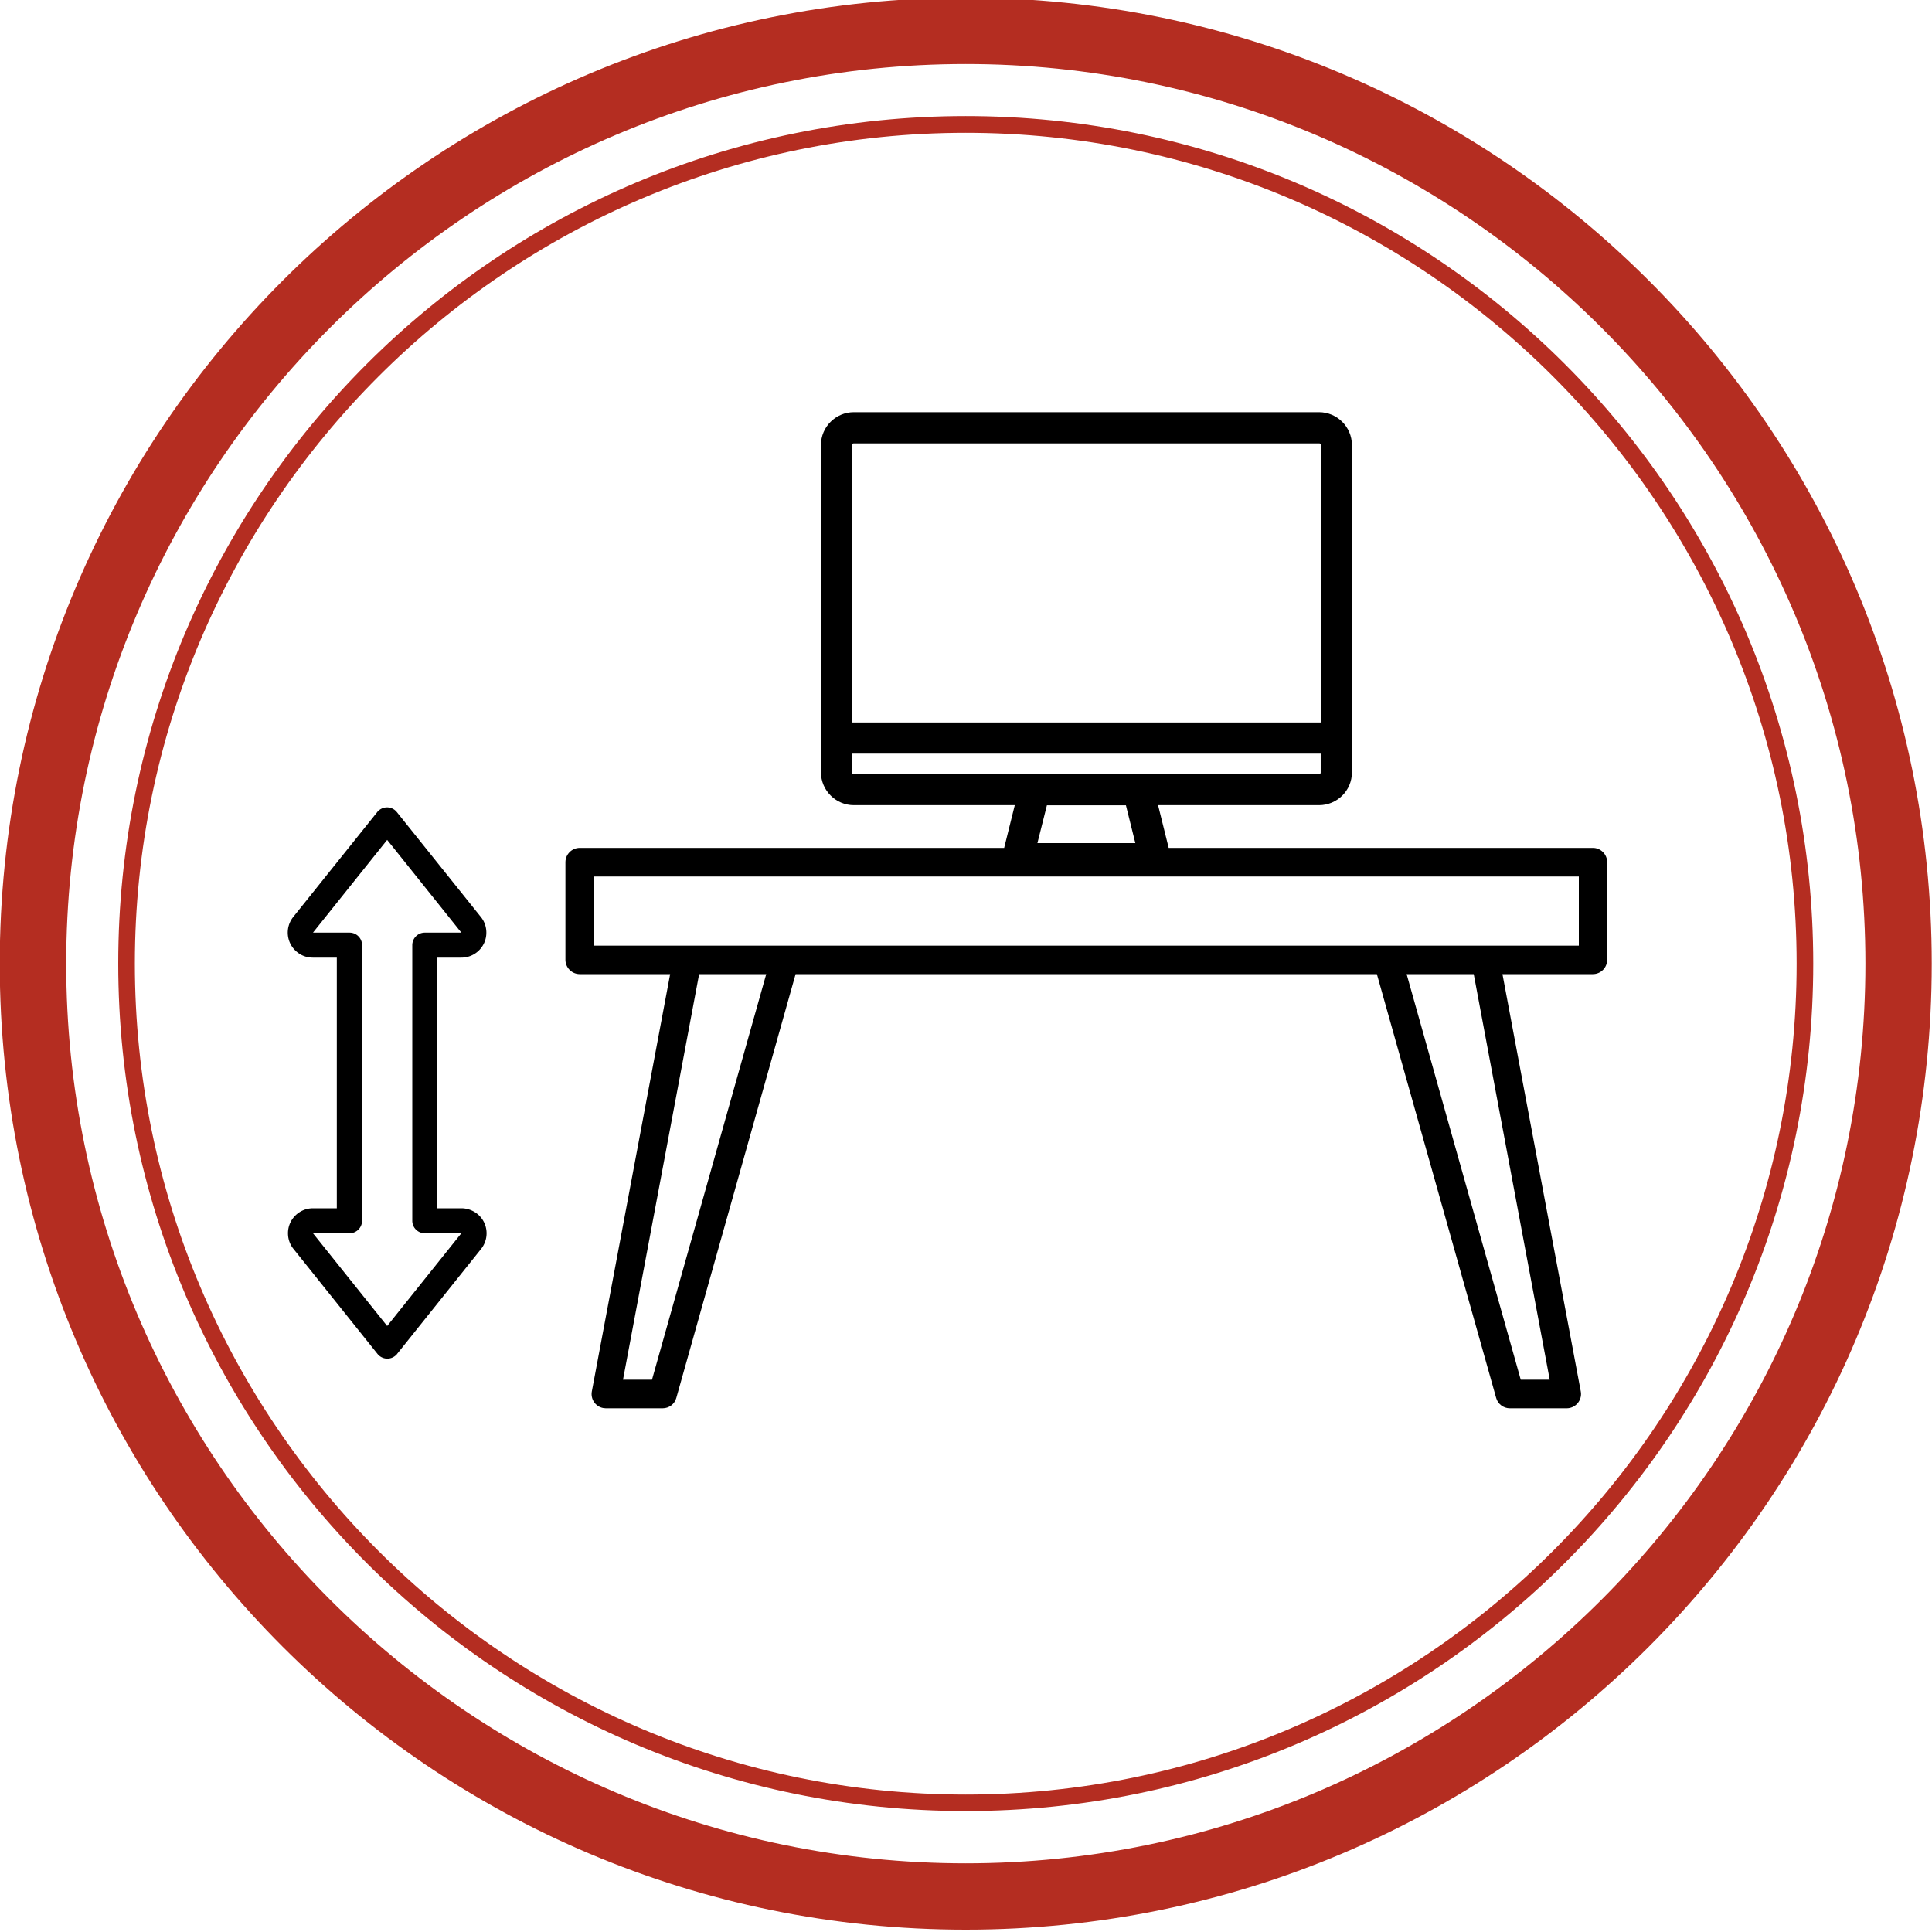 <svg version="1.1" id="Calque_1" xmlns="http://www.w3.org/2000/svg" x="0" y="0" viewBox="0 0 150 150" style="enable-background:new 0 0 150 150" xml:space="preserve"><style>.st0{fill:#b42d21}</style><path class="st0" d="M74.98 4.97c38.51 0 69.85 31.33 69.85 69.85s-31.33 69.85-69.85 69.85S5.14 113.33 5.14 74.82 36.47 4.97 74.98 4.97m0-5.15c-41.42 0-75 33.58-75 75s33.58 75 75 75 75-33.58 75-75-33.57-75-75-75z"/><path class="st0" d="M74.98 10.31c35.57 0 64.51 28.94 64.51 64.51s-28.94 64.51-64.51 64.51-64.51-28.94-64.51-64.51 28.95-64.51 64.51-64.51m0-1.3c-36.34 0-65.8 29.46-65.8 65.8s29.46 65.8 65.8 65.8 65.8-29.46 65.8-65.8-29.45-65.8-65.8-65.8z"/><path d="M35.82 93.81h-1.87V74.35h1.87c1.07 0 1.95-.87 1.94-1.95 0-.44-.15-.87-.43-1.21l-6.52-8.14a.972.972 0 0 0-1.37-.15c-.06.04-.11.09-.15.15l-6.52 8.14c-.67.84-.54 2.06.3 2.73.34.28.77.43 1.21.43h1.87v19.46H24.3c-1.07 0-1.95.87-1.94 1.95 0 .44.15.87.43 1.21l6.52 8.15c.34.42.95.49 1.37.15.06-.04.11-.09.15-.15l6.52-8.15c.67-.84.54-2.06-.3-2.73-.36-.28-.79-.43-1.23-.43zm-5.76 9.14-5.76-7.2h2.84c.54 0 .97-.44.97-.97v-21.4a.97.97 0 0 0-.97-.97H24.3l5.76-7.2 5.76 7.2h-2.84a.97.97 0 0 0-.97.97v21.4c0 .54.44.97.97.97h2.84l-5.76 7.2z" id="Line_00000038415076011738720400000017411957506703070902_"/><path d="M71.75 65.83H45.01c-.61 0-1.11.5-1.11 1.11v7.58c0 .61.5 1.11 1.11 1.11h7.02l-6.08 32.4c-.11.6.28 1.18.88 1.29.07.01.14.02.2.02h4.42c.5 0 .93-.33 1.06-.81l9.26-32.9h45.13l9.26 32.9c.13.48.57.81 1.06.81h4.42c.61 0 1.11-.5 1.11-1.11 0-.07-.01-.14-.02-.2l-6.08-32.4h7.02c.61 0 1.11-.5 1.11-1.11v-7.58c0-.61-.5-1.11-1.11-1.11H112.1M50.62 107.12h-2.25l5.91-31.49h5.21l-8.87 31.49zm69.7 0h-2.25l-8.86-31.49h5.21l5.9 31.49zm2.26-33.7H46.12v-5.37h76.46v5.37z"/><g id="layer1" transform="translate(0 -280.067)"><path id="rect3559" vector-effect="none" d="m90.22 346.06-1-4.02h13.19c1.1 0 2.02-.89 2.01-2.01v-25.42c0-1.1-.91-2-2.01-2H66.29c-1.1 0-2.01.9-2.01 2v25.42c0 1.1.91 2.01 2.01 2.01h13.19l-1 4.02m-12.19-32.11h36.13c.38 0 .67.28.67.67v22.08H65.61v-22.08c0-.38.29-.67.68-.67zm-.68 24.09h37.47v2c0 .38-.28.67-.67.67-12.05-.01-24.07 0-36.13 0-.38 0-.67-.28-.67-.67v-2zm15.25 4.01h6.98l1 4.02h-8.99l1.01-4.02z" style="stroke:#000;stroke-width:1.082;stroke-miterlimit:10"/></g></svg>